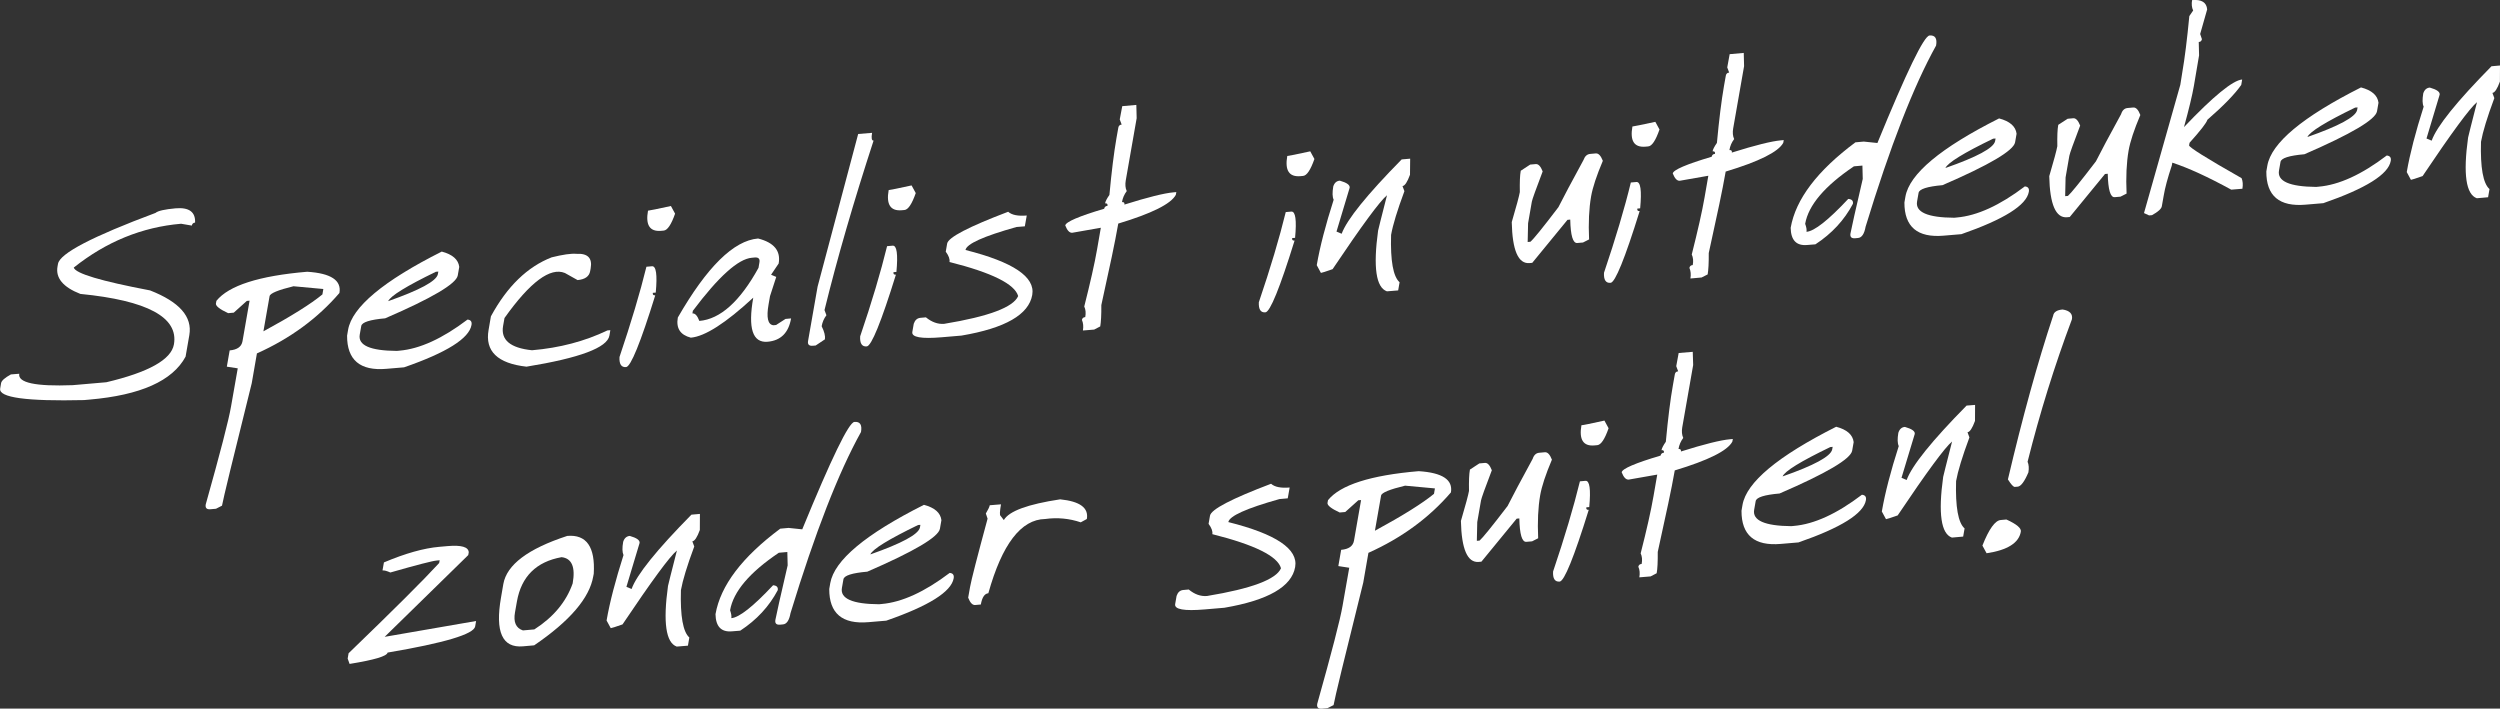 <?xml version="1.0" encoding="utf-8"?>
<!-- Generator: Adobe Illustrator 24.2.1, SVG Export Plug-In . SVG Version: 6.00 Build 0)  -->
<svg version="1.1" id="Laag_1" xmlns="http://www.w3.org/2000/svg" xmlns:xlink="http://www.w3.org/1999/xlink" x="0px" y="0px"
	 viewBox="0 0 300 85.03" style="enable-background:new 0 0 300 85.03;" xml:space="preserve">
<rect x="0" y="0" width="300" height="85.03" fill="#333333" stroke="none"/>
<style type="text/css">
	.st0{fill:#FFFFFF;}
</style>
<g>
	<g>
		<path class="st0" d="M21.06,25c1.62-0.14,2.41,0.43,2.35,1.71c-0.22,0.02-0.35,0.14-0.39,0.36l-1.29-0.22
			c-4.68,0.4-8.98,2.15-12.88,5.26c0.21,0.71,3.26,1.62,9.16,2.74c3.53,1.38,5.09,3.16,4.71,5.36l-0.45,2.59
			c-1.57,2.91-5.41,4.62-11.52,5.15l-0.67,0.06c-6.9,0.16-10.25-0.3-10.06-1.38l0.11-0.65c0.05-0.3,0.45-0.65,1.18-1.05l1-0.08
			c-0.19,1.08,1.95,1.54,6.41,1.37l4.04-0.35c5.08-1.2,7.79-2.72,8.11-4.54c0.57-3.25-3.18-5.27-11.23-6.06
			c-2.07-0.81-2.98-1.91-2.74-3.28l0.06-0.33c0.22-1.25,4.12-3.28,11.7-6.11C18.97,25.29,19.78,25.12,21.06,25z"/>
		<path class="st0" d="M36.86,32.61c2.85,0.18,4.14,1.03,3.87,2.55c-2.61,3.04-5.91,5.46-9.9,7.25l-0.62,3.57
			c-2.24,9-3.43,13.9-3.57,14.7l-0.72,0.37l-0.67,0.06c-0.45,0.04-0.64-0.16-0.56-0.59c1.74-6.2,2.76-10.12,3.04-11.77l0.8-4.55
			l-1.31-0.2l0.34-1.95c0.91-0.08,1.42-0.44,1.54-1.1l0.85-4.87l-0.33,0.03l-1.57,1.41l-0.67,0.06c-1.02-0.47-1.5-0.86-1.47-1.15
			l0.06-0.33C27.46,34.26,31.09,33.1,36.86,32.61z M32.35,35.54l-0.74,4.22c3.37-1.83,5.73-3.31,7.08-4.43l0.11-0.65l-3.58-0.33
			C33.37,34.8,32.41,35.2,32.35,35.54z"/>
		<path class="st0" d="M53.01,30.19c1.29,0.34,1.99,0.95,2.1,1.84l-0.18,1.03c-0.18,0.99-3.08,2.71-8.71,5.14
			c-1.83,0.16-2.79,0.47-2.87,0.92l-0.18,1.03c-0.23,1.29,1.26,1.94,4.46,1.96l0.31-0.03c2.43-0.21,5.15-1.45,8.16-3.73
			c0.39,0.03,0.55,0.25,0.48,0.65c-0.28,1.61-2.98,3.31-8.09,5.08l-2.13,0.18c-3.15,0.27-4.72-1.06-4.71-3.98l0.12-0.7
			C42.24,36.86,45.99,33.72,53.01,30.19z M46.58,36.14c3.78-1.33,5.77-2.4,5.96-3.22l0.06-0.33l-0.29,0.02
			C48.77,34.33,46.86,35.51,46.58,36.14z"/>
		<path class="st0" d="M69.18,30.46c1.35-0.07,1.92,0.51,1.7,1.74l-0.06,0.33c-0.11,0.64-0.62,1-1.51,1.08
			c-0.67-0.37-1.17-0.65-1.52-0.85c-1.75-0.72-4.17,1.07-7.25,5.4l-0.17,0.96c-0.29,1.67,0.86,2.64,3.47,2.91
			c3.32-0.28,6.34-1.08,9.05-2.38l0.35-0.03l-0.11,0.65c-0.25,1.45-3.57,2.69-9.95,3.73c-3.48-0.39-5-1.86-4.55-4.41l0.28-1.63
			c1.95-3.6,4.39-5.95,7.29-7.08C67.54,30.55,68.53,30.4,69.18,30.46z"/>
		<path class="st0" d="M77.57,32.01l0.67-0.06c0.5-0.04,0.65,1.01,0.45,3.16l-0.35,0.03c-0.04,0.22,0.06,0.32,0.29,0.3
			c-1.77,5.7-2.94,8.57-3.5,8.61c-0.57,0.05-0.84-0.35-0.79-1.21C75.73,38.72,76.81,35.11,77.57,32.01z M80.51,24.72l0.5,0.92
			c-0.46,1.32-0.92,1.99-1.36,2.03l-0.33,0.03c-1.35,0.11-1.87-0.69-1.56-2.42C77.95,25.26,78.87,25.08,80.51,24.72z"/>
		<path class="st0" d="M90.97,28.62c1.91,0.48,2.74,1.48,2.47,3l-0.91,1.35l0.62,0.26l-0.75,2.31l-0.17,0.98
			c-0.28,1.59-0.09,2.43,0.57,2.51l0.33-0.03l1.13-0.73l0.67-0.06c-0.3,1.73-1.24,2.66-2.82,2.8c-1.8,0.15-2.37-1.61-1.72-5.29
			c-3.3,3.05-5.79,4.65-7.49,4.8c-1.27-0.33-1.79-1.13-1.56-2.42C84.84,32.02,88.04,28.87,90.97,28.62z M83.09,37.61
			c0.32-0.03,0.59,0.27,0.83,0.9c2.51-0.21,4.88-2.34,7.1-6.37l0.11-0.65c0.08-0.43-0.11-0.63-0.57-0.59l-0.34,0.03
			c-1.64,0.14-4,2.27-7.08,6.37L83.09,37.61z"/>
		<path class="st0" d="M102.98,16.08l1.67-0.14c-0.11,0.64-0.05,0.95,0.18,0.93c-2.39,7.33-4.36,14.11-5.89,20.34l0.23,0.62
			c-0.3,0.39-0.49,0.84-0.57,1.32c0.33,0.66,0.45,1.19,0.39,1.57l-1.11,0.74l-0.35,0.03c-0.45,0.04-0.64-0.16-0.56-0.59l1.14-6.5
			L102.98,16.08z"/>
		<path class="st0" d="M106.45,29.54l0.67-0.06c0.5-0.04,0.65,1.01,0.45,3.15l-0.35,0.03c-0.04,0.22,0.06,0.32,0.29,0.3
			c-1.77,5.7-2.94,8.57-3.5,8.61c-0.57,0.05-0.84-0.35-0.79-1.21C104.62,36.25,105.69,32.64,106.45,29.54z M109.39,22.25l0.5,0.92
			c-0.46,1.32-0.92,2-1.36,2.03l-0.33,0.03c-1.34,0.11-1.87-0.69-1.56-2.42C106.84,22.79,107.75,22.61,109.39,22.25z"/>
		<path class="st0" d="M120.98,25.41c0.43,0.39,1.18,0.54,2.23,0.45l-0.23,1.3l-1,0.08c-3.96,1.11-6,2.03-6.12,2.76
			c5.72,1.44,8.39,3.23,8.01,5.39c-0.41,2.36-3.24,3.99-8.49,4.88l-2.36,0.2c-2.48,0.21-3.65,0-3.54-0.64l0.17-0.98
			c0.15-0.44,0.41-0.67,0.79-0.71l0.67-0.06c0.71,0.58,1.44,0.84,2.19,0.78c5.34-0.88,8.3-1.99,8.88-3.33
			c-0.4-1.44-3.15-2.81-8.24-4.09c0.06-0.34-0.09-0.75-0.45-1.24l0.17-0.98C113.8,28.48,116.24,27.21,120.98,25.41z"/>
		<path class="st0" d="M134.67,12.74l1.69-0.15l0.04,1.59l-1.31,7.48c-0.08,0.48-0.05,0.91,0.12,1.27c-0.3,0.4-0.49,0.83-0.57,1.32
			c0.23-0.02,0.33,0.08,0.29,0.3c2.8-0.88,4.77-1.37,5.9-1.47l0.33-0.03l-0.06,0.33c-0.58,1.09-2.89,2.24-6.91,3.45l-0.06,0.33
			c-0.3,1.74-0.96,4.89-1.97,9.45c0.01,1.18-0.04,2.03-0.13,2.56l-0.73,0.38l-1.35,0.11c0.08-0.48,0.04-0.9-0.12-1.27
			c0.04-0.21,0.17-0.32,0.4-0.34c0.09-0.49,0.05-0.91-0.12-1.27c0.72-2.85,1.24-5.13,1.54-6.86l0.45-2.59l-3.42,0.6
			c-0.33,0.03-0.61-0.26-0.85-0.88c0.08-0.43,1.63-1.1,4.67-2c0.04-0.21,0.17-0.33,0.4-0.35c0.04-0.22-0.06-0.32-0.29-0.3
			c0.04-0.23,0.21-0.57,0.52-1.01c0.26-2.8,0.54-5.05,0.84-6.78l0.23-1.3c0.04-0.22,0.18-0.35,0.4-0.36l-0.23-0.62L134.67,12.74z"/>
		<path class="st0" d="M154.29,25.45l0.67-0.06c0.5-0.04,0.65,1.01,0.45,3.15l-0.35,0.03c-0.04,0.22,0.06,0.32,0.29,0.3
			c-1.77,5.7-2.94,8.57-3.5,8.61c-0.57,0.05-0.83-0.35-0.79-1.21C152.46,32.16,153.53,28.55,154.29,25.45z M157.23,18.16l0.5,0.92
			c-0.46,1.31-0.91,1.99-1.36,2.03l-0.33,0.03c-1.35,0.11-1.87-0.69-1.57-2.42C154.67,18.7,155.59,18.52,157.23,18.16z"/>
		<path class="st0" d="M168.2,19.13l1.02-0.09l-0.02,1.93c-0.32,0.88-0.62,1.33-0.9,1.36l0.23,0.61c-0.86,2.31-1.39,4.06-1.6,5.25
			c-0.09,3.11,0.25,5,1.02,5.68l-0.17,0.98l-1.35,0.11c-1.31-0.46-1.66-2.89-1.06-7.28c0.02-0.13,0.38-1.54,1.07-4.25
			c-0.86,0.71-3.04,3.67-6.53,8.87c-0.83,0.29-1.29,0.44-1.4,0.45l-0.5-0.93c0.38-2.21,1.06-4.82,2.03-7.85
			c-0.16-0.33-0.17-0.86-0.05-1.59c0.14-0.44,0.4-0.67,0.79-0.7c0.84,0.24,1.23,0.52,1.18,0.85l-1.58,5.26l0.62,0.26
			C161.63,26.34,164.03,23.37,168.2,19.13z"/>
		<path class="st0" d="M190.82,18.47l0.67-0.06c0.33-0.03,0.61,0.27,0.85,0.89c-0.75,1.77-1.22,3.19-1.41,4.28
			c-0.25,1.45-0.33,3.16-0.24,5.15l-0.73,0.37l-0.69,0.06c-0.52,0.04-0.8-0.89-0.84-2.81l-0.33,0.03l-4.23,5.16l-0.33,0.03
			c-1.35,0.11-2.06-1.52-2.13-4.92c0.57-1.93,0.89-3.14,0.97-3.6c-0.02-1.17,0.01-2.03,0.11-2.56l1.13-0.74l0.67-0.06
			c0.32-0.03,0.59,0.27,0.83,0.88c-0.81,2.14-1.25,3.35-1.3,3.63l-0.45,2.59l-0.05,2.25l0.33-0.03c0.37-0.31,1.49-1.69,3.36-4.15
			c0.58-1.16,1.59-3.05,3.01-5.66C190.18,18.75,190.45,18.5,190.82,18.47z"/>
		<path class="st0" d="M195.7,21.9l0.67-0.06c0.5-0.04,0.65,1.01,0.45,3.16l-0.34,0.03c-0.04,0.22,0.06,0.32,0.28,0.3
			c-1.77,5.7-2.94,8.57-3.49,8.61c-0.57,0.05-0.84-0.35-0.79-1.21C193.87,28.61,194.95,25,195.7,21.9z M198.64,14.62l0.5,0.92
			c-0.46,1.32-0.91,2-1.36,2.03l-0.33,0.03c-1.35,0.11-1.87-0.69-1.56-2.42C196.09,15.16,197.01,14.97,198.64,14.62z"/>
		<path class="st0" d="M207.56,6.5l1.69-0.15l0.04,1.59l-1.31,7.48c-0.08,0.48-0.05,0.9,0.12,1.27c-0.3,0.39-0.49,0.83-0.57,1.32
			c0.23-0.02,0.33,0.08,0.29,0.3c2.8-0.88,4.77-1.37,5.9-1.47l0.33-0.03l-0.06,0.33c-0.58,1.08-2.89,2.24-6.91,3.45l-0.06,0.33
			c-0.3,1.74-0.96,4.89-1.97,9.45c0.01,1.18-0.04,2.03-0.13,2.56l-0.73,0.37l-1.34,0.12c0.08-0.48,0.04-0.9-0.12-1.27
			c0.04-0.21,0.17-0.33,0.4-0.34c0.09-0.49,0.05-0.91-0.12-1.27c0.72-2.85,1.24-5.13,1.54-6.86l0.45-2.59l-3.42,0.6
			c-0.33,0.03-0.61-0.27-0.85-0.88c0.08-0.43,1.63-1.1,4.67-2c0.04-0.21,0.17-0.33,0.4-0.35c0.04-0.22-0.06-0.32-0.29-0.3
			c0.04-0.23,0.21-0.57,0.52-1.01c0.26-2.8,0.54-5.05,0.84-6.78l0.23-1.3c0.04-0.22,0.18-0.35,0.4-0.36l-0.23-0.62L207.56,6.5z"/>
		<path class="st0" d="M231.54,4.26c0.68-0.06,0.94,0.35,0.79,1.21c-2.7,4.85-5.52,12.1-8.46,21.74c-0.15,0.86-0.46,1.32-0.92,1.35
			l-0.33,0.03c-0.45,0.04-0.64-0.16-0.56-0.59c0.11-0.61,0.6-2.78,1.47-6.53l-0.04-1.6l-1.02,0.09c-3.5,2.36-5.46,4.66-5.85,6.9
			c0.15,0.4,0.2,0.72,0.16,0.96c0.95-0.08,2.62-1.4,5.01-3.95c0.43,0.03,0.62,0.23,0.56,0.59c-1.03,1.95-2.53,3.57-4.5,4.86l-1,0.08
			c-1.29,0.11-1.94-0.58-1.97-2.06c0.6-3.43,3.19-6.85,7.77-10.26l1-0.09l1.64,0.17C228.79,8.62,230.87,4.32,231.54,4.26z"/>
		<path class="st0" d="M239.89,14.21c1.29,0.34,1.99,0.95,2.1,1.84l-0.18,1.03c-0.18,0.99-3.08,2.71-8.71,5.14
			c-1.83,0.16-2.79,0.47-2.87,0.92l-0.18,1.03c-0.23,1.29,1.26,1.94,4.46,1.96l0.31-0.03c2.43-0.21,5.15-1.45,8.16-3.73
			c0.39,0.03,0.55,0.25,0.48,0.65c-0.28,1.61-2.98,3.3-8.09,5.08l-2.13,0.18c-3.15,0.27-4.72-1.06-4.71-3.98l0.12-0.7
			C229.12,20.88,232.87,17.74,239.89,14.21z M233.45,20.16c3.78-1.32,5.77-2.39,5.96-3.21l0.06-0.33l-0.29,0.02
			C235.64,18.35,233.73,19.53,233.45,20.16z"/>
		<path class="st0" d="M255.32,12.96l0.67-0.06c0.33-0.03,0.61,0.27,0.85,0.9c-0.75,1.77-1.22,3.19-1.41,4.28
			c-0.25,1.45-0.33,3.16-0.24,5.15l-0.73,0.37l-0.69,0.06c-0.52,0.05-0.8-0.89-0.84-2.81l-0.33,0.03l-4.23,5.16l-0.33,0.03
			c-1.34,0.11-2.06-1.53-2.13-4.93c0.57-1.93,0.89-3.14,0.97-3.6c-0.02-1.17,0.01-2.03,0.11-2.56l1.13-0.73l0.67-0.06
			c0.31-0.03,0.59,0.27,0.83,0.88c-0.82,2.14-1.25,3.35-1.3,3.63l-0.45,2.59l-0.05,2.25l0.33-0.03c0.36-0.31,1.48-1.69,3.36-4.15
			c0.59-1.17,1.59-3.05,3.02-5.66C254.68,13.23,254.94,12.99,255.32,12.96z"/>
		<path class="st0" d="M263.05,0.01c1.14-0.1,1.74,0.28,1.81,1.12l-0.84,2.95l0.21,0.62c-0.04,0.21-0.16,0.33-0.38,0.34l0.04,1.6
			l-0.63,3.71c-0.19,1.08-0.58,2.72-1.18,4.9c3.53-3.71,5.86-5.61,6.98-5.71l-0.11,0.65c-0.78,1.12-2.14,2.51-4.06,4.18
			c-0.11,0.38-0.83,1.3-2.14,2.76l-0.06,0.31c-0.03,0.22,2.07,1.54,6.3,3.94c0.15,0.36,0.18,0.78,0.1,1.27l-1.34,0.11
			c-2.79-1.53-5.15-2.61-7.07-3.24l-0.06,0.33c-0.5,1.5-0.82,2.7-0.97,3.6l-0.23,1.3c-0.05,0.31-0.45,0.67-1.18,1.07l-0.35,0.03
			l-0.61-0.28l4.36-15.4l0.23-1.45c0.3-1.72,0.58-3.98,0.85-6.79l0.46-0.67C263.01,0.91,262.97,0.49,263.05,0.01z"/>
		<path class="st0" d="M283.32,10.49c1.29,0.34,1.99,0.95,2.1,1.84l-0.18,1.03c-0.18,0.99-3.08,2.71-8.71,5.15
			c-1.83,0.16-2.79,0.46-2.87,0.92l-0.18,1.03c-0.23,1.29,1.26,1.94,4.46,1.97l0.31-0.03c2.43-0.21,5.15-1.45,8.16-3.74
			c0.39,0.04,0.55,0.25,0.48,0.65c-0.28,1.61-2.98,3.3-8.09,5.07l-2.13,0.18c-3.15,0.27-4.72-1.05-4.71-3.98l0.12-0.7
			C272.55,17.16,276.3,14.03,283.32,10.49z M276.89,16.44c3.78-1.32,5.77-2.4,5.96-3.22l0.06-0.33l-0.29,0.02
			C279.07,14.63,277.17,15.81,276.89,16.44z"/>
		<path class="st0" d="M298.98,7.95L300,7.86l-0.01,1.93c-0.32,0.88-0.62,1.33-0.9,1.36l0.23,0.62c-0.86,2.31-1.39,4.06-1.6,5.24
			c-0.09,3.11,0.25,5,1.02,5.68l-0.17,0.98l-1.35,0.12c-1.3-0.46-1.66-2.89-1.05-7.28c0.02-0.13,0.38-1.55,1.07-4.25
			c-0.86,0.71-3.04,3.67-6.53,8.87c-0.83,0.29-1.29,0.44-1.4,0.45l-0.5-0.93c0.38-2.2,1.06-4.82,2.03-7.85
			c-0.16-0.33-0.17-0.86-0.05-1.59c0.14-0.43,0.4-0.67,0.79-0.7c0.84,0.24,1.23,0.52,1.18,0.85l-1.58,5.26l0.62,0.26
			C292.41,15.16,294.81,12.18,298.98,7.95z"/>
		<path class="st0" d="M52.71,65.62l1.02-0.09c1.65-0.14,2.49,0.11,2.52,0.75l-0.06,0.33l-10.03,9.81l10.97-1.9l-0.11,0.65
			c-0.16,0.93-3.67,1.98-10.51,3.14c-0.07,0.43-1.59,0.88-4.56,1.36l-0.23-0.64l0.11-0.64c5.34-5.15,8.97-8.76,10.87-10.83
			l0.06-0.33l-0.34,0.03c-0.55,0.05-2.4,0.53-5.58,1.44c-0.4-0.18-0.71-0.27-0.94-0.25l0.17-0.96
			C48.65,66.4,50.86,65.78,52.71,65.62z"/>
		<path class="st0" d="M68.07,64.31c2.31-0.2,3.37,1.32,3.18,4.54l-0.06,0.31c-0.45,2.61-2.82,5.37-7.09,8.28l-1.35,0.12
			c-2.48,0.21-3.35-1.74-2.63-5.85l0.28-1.63C60.81,67.77,63.36,65.85,68.07,64.31z M61.8,73.48c-0.21,1.17,0.11,1.89,0.95,2.17
			l1.37-0.12c2.28-1.46,3.82-3.3,4.6-5.52c0.35-1.96-0.1-3.01-1.33-3.15c-3.04,0.55-4.83,2.32-5.36,5.32L61.8,73.48z"/>
		<path class="st0" d="M82.97,61.76l1.02-0.09l-0.01,1.93c-0.32,0.88-0.62,1.33-0.9,1.36l0.23,0.62c-0.86,2.31-1.39,4.06-1.6,5.24
			c-0.09,3.12,0.25,5.01,1.01,5.68l-0.17,0.98l-1.34,0.11c-1.3-0.46-1.66-2.89-1.05-7.28c0.02-0.13,0.38-1.54,1.07-4.25
			c-0.87,0.71-3.04,3.68-6.53,8.87c-0.83,0.29-1.3,0.44-1.41,0.45l-0.5-0.92c0.38-2.21,1.07-4.83,2.03-7.85
			c-0.15-0.33-0.17-0.86-0.04-1.59c0.14-0.44,0.4-0.67,0.79-0.71c0.84,0.24,1.23,0.52,1.18,0.85l-1.58,5.26l0.62,0.26
			C76.4,68.97,78.8,65.99,82.97,61.76z"/>
		<path class="st0" d="M102.53,50.63c0.68-0.06,0.94,0.35,0.79,1.21c-2.7,4.85-5.52,12.1-8.46,21.74c-0.15,0.86-0.46,1.32-0.92,1.35
			l-0.33,0.03c-0.45,0.04-0.64-0.16-0.56-0.59c0.11-0.61,0.6-2.78,1.47-6.53l-0.04-1.6l-1.02,0.09c-3.51,2.36-5.46,4.66-5.85,6.9
			c0.14,0.4,0.19,0.72,0.15,0.95c0.95-0.08,2.62-1.4,5.01-3.95c0.43,0.03,0.62,0.23,0.56,0.59c-1.03,1.95-2.53,3.57-4.5,4.86
			l-1,0.08c-1.29,0.11-1.94-0.58-1.97-2.06c0.6-3.43,3.19-6.85,7.77-10.26l1-0.09l1.64,0.17C99.77,54.99,101.86,50.68,102.53,50.63z
			"/>
		<path class="st0" d="M110.87,60.58c1.29,0.34,1.99,0.95,2.1,1.84l-0.18,1.03c-0.17,0.99-3.08,2.71-8.71,5.15
			c-1.83,0.16-2.79,0.46-2.87,0.92l-0.18,1.03c-0.23,1.28,1.26,1.94,4.46,1.96l0.31-0.03c2.43-0.21,5.15-1.45,8.16-3.73
			c0.39,0.03,0.55,0.25,0.48,0.65c-0.28,1.61-2.98,3.31-8.09,5.08l-2.13,0.18c-3.15,0.27-4.72-1.05-4.71-3.98l0.12-0.7
			C100.11,67.24,103.85,64.11,110.87,60.58z M104.44,66.53c3.78-1.33,5.76-2.4,5.95-3.22l0.06-0.33L110.17,63
			C106.63,64.72,104.72,65.89,104.44,66.53z"/>
		<path class="st0" d="M118.77,60.63l1.35-0.11c-0.15,0.86-0.17,1.32-0.06,1.37l0.4,0.52c0.62-1.08,2.87-1.9,6.76-2.49
			c2.37,0.24,3.44,1.02,3.2,2.36l-0.73,0.4c-1.39-0.47-2.81-0.6-4.27-0.4c-2.9,0.05-5.17,3.02-6.82,8.91
			c-0.45,0.04-0.75,0.49-0.9,1.35l-0.67,0.06c-0.33,0.03-0.61-0.26-0.85-0.88l0.23-1.3c0.15-0.84,0.85-3.57,2.1-8.18l-0.21-0.62
			C118.56,61.18,118.73,60.85,118.77,60.63z"/>
		<path class="st0" d="M152.53,58.05c0.43,0.39,1.18,0.54,2.23,0.45l-0.23,1.3l-1,0.09c-3.96,1.11-6,2.03-6.13,2.76
			c5.72,1.43,8.4,3.23,8.02,5.39c-0.41,2.36-3.24,3.99-8.49,4.89l-2.36,0.2c-2.48,0.21-3.66,0-3.55-0.64l0.17-0.98
			c0.15-0.44,0.41-0.67,0.79-0.71l0.67-0.06c0.71,0.59,1.44,0.84,2.19,0.78c5.34-0.88,8.3-1.99,8.88-3.33
			c-0.4-1.45-3.15-2.81-8.24-4.09c0.06-0.34-0.09-0.75-0.45-1.24l0.17-0.98C145.34,61.12,147.78,59.85,152.53,58.05z"/>
		<path class="st0" d="M170.24,56.54c2.85,0.18,4.13,1.03,3.87,2.55c-2.61,3.04-5.91,5.46-9.9,7.25l-0.62,3.57
			c-2.24,9-3.43,13.9-3.56,14.7l-0.73,0.37l-0.67,0.06c-0.45,0.04-0.64-0.16-0.56-0.59c1.74-6.2,2.76-10.12,3.04-11.77l0.8-4.55
			l-1.31-0.2l0.34-1.95c0.91-0.08,1.42-0.44,1.54-1.1l0.85-4.87L163,60.03l-1.57,1.41l-0.67,0.06c-1.02-0.47-1.5-0.86-1.46-1.15
			l0.06-0.33C160.84,58.19,164.47,57.03,170.24,56.54z M165.73,59.47l-0.74,4.22c3.37-1.83,5.73-3.31,7.09-4.43l0.11-0.65
			l-3.58-0.33C166.75,58.73,165.79,59.12,165.73,59.47z"/>
		<path class="st0" d="M184.71,54.33l0.67-0.06c0.33-0.03,0.61,0.27,0.85,0.89c-0.75,1.77-1.22,3.19-1.41,4.28
			c-0.25,1.45-0.33,3.16-0.24,5.15l-0.73,0.37l-0.69,0.06c-0.52,0.04-0.8-0.89-0.84-2.81L182,62.24l-4.23,5.16l-0.33,0.03
			c-1.34,0.11-2.06-1.52-2.13-4.92c0.57-1.93,0.89-3.14,0.97-3.6c-0.02-1.17,0.01-2.03,0.11-2.56l1.13-0.74l0.67-0.06
			c0.32-0.03,0.59,0.27,0.83,0.88c-0.82,2.14-1.25,3.35-1.3,3.63l-0.45,2.59l-0.05,2.25l0.33-0.03c0.36-0.31,1.48-1.69,3.36-4.15
			c0.58-1.16,1.59-3.05,3.01-5.66C184.07,54.6,184.34,54.36,184.71,54.33z"/>
		<path class="st0" d="M189.59,57.76l0.67-0.06c0.5-0.04,0.65,1.01,0.45,3.15l-0.35,0.03c-0.04,0.22,0.06,0.32,0.29,0.3
			c-1.77,5.7-2.94,8.57-3.49,8.61c-0.57,0.05-0.84-0.35-0.79-1.21C187.76,64.47,188.83,60.86,189.59,57.76z M192.53,50.47l0.5,0.92
			c-0.46,1.32-0.91,1.99-1.36,2.03l-0.33,0.03c-1.35,0.12-1.87-0.69-1.57-2.42C189.98,51.02,190.89,50.83,192.53,50.47z"/>
		<path class="st0" d="M201.44,42.36l1.69-0.14l0.05,1.58l-1.31,7.48c-0.08,0.48-0.05,0.9,0.12,1.27c-0.3,0.4-0.49,0.84-0.57,1.33
			c0.23-0.02,0.33,0.08,0.29,0.3c2.8-0.88,4.77-1.37,5.9-1.47l0.33-0.03L207.88,53c-0.58,1.09-2.89,2.24-6.91,3.45l-0.06,0.33
			c-0.3,1.74-0.97,4.89-1.98,9.45c0.01,1.18-0.03,2.03-0.13,2.56l-0.73,0.38l-1.35,0.11c0.08-0.48,0.05-0.9-0.12-1.27
			c0.04-0.21,0.17-0.32,0.4-0.34c0.09-0.49,0.05-0.91-0.12-1.27c0.73-2.85,1.24-5.13,1.54-6.86l0.45-2.59l-3.42,0.6
			c-0.33,0.03-0.61-0.26-0.85-0.88c0.08-0.43,1.63-1.1,4.67-2c0.04-0.21,0.17-0.33,0.4-0.35c0.04-0.22-0.06-0.32-0.29-0.3
			c0.04-0.23,0.21-0.57,0.52-1.01c0.26-2.8,0.54-5.06,0.85-6.79l0.23-1.3c0.04-0.22,0.17-0.35,0.4-0.36l-0.23-0.62L201.44,42.36z"/>
		<path class="st0" d="M220.34,51.21c1.29,0.34,1.99,0.95,2.1,1.84l-0.18,1.03c-0.17,0.99-3.08,2.71-8.71,5.14
			c-1.83,0.16-2.79,0.46-2.87,0.92l-0.18,1.03c-0.23,1.28,1.26,1.94,4.46,1.97l0.31-0.03c2.43-0.21,5.15-1.45,8.16-3.74
			c0.39,0.04,0.55,0.25,0.48,0.65c-0.28,1.61-2.98,3.3-8.09,5.07l-2.13,0.18c-3.15,0.27-4.72-1.05-4.71-3.98l0.12-0.7
			C209.57,57.88,213.32,54.75,220.34,51.21z M213.91,57.17c3.78-1.32,5.76-2.4,5.95-3.22l0.06-0.33l-0.29,0.03
			C216.09,55.36,214.18,56.53,213.91,57.17z"/>
		<path class="st0" d="M235.99,48.67l1.02-0.08L237,50.51c-0.32,0.88-0.62,1.33-0.9,1.36l0.23,0.62c-0.86,2.31-1.39,4.06-1.6,5.24
			c-0.09,3.11,0.25,5.01,1.02,5.68l-0.17,0.98l-1.35,0.12c-1.3-0.46-1.66-2.89-1.05-7.28c0.02-0.13,0.38-1.54,1.07-4.25
			c-0.86,0.71-3.04,3.67-6.53,8.87c-0.83,0.29-1.29,0.44-1.4,0.45l-0.5-0.92c0.38-2.21,1.06-4.83,2.03-7.85
			c-0.16-0.34-0.17-0.86-0.05-1.59c0.14-0.44,0.4-0.68,0.79-0.71c0.84,0.24,1.24,0.52,1.18,0.85l-1.59,5.26l0.62,0.26
			C229.42,55.88,231.82,52.9,235.99,48.67z"/>
		<path class="st0" d="M240.1,62.4l0.67-0.06c1.23,0.56,1.81,1.05,1.73,1.46c-0.23,1.35-1.61,2.22-4.11,2.59l-0.5-0.92
			C238.68,63.47,239.42,62.45,240.1,62.4z M247.51,37.14c0.86,0.13,1.24,0.53,1.12,1.18c-2.09,5.57-3.86,11.27-5.32,17.09
			c0.15,0.35,0.18,0.78,0.1,1.27c-0.47,1.11-0.9,1.68-1.28,1.72l-0.35,0.03c-0.17,0.01-0.45-0.29-0.83-0.9
			c1.75-7.44,3.55-13.99,5.43-19.65C246.45,37.45,246.83,37.2,247.51,37.14z"/>
	</g>
</g>
</svg>
